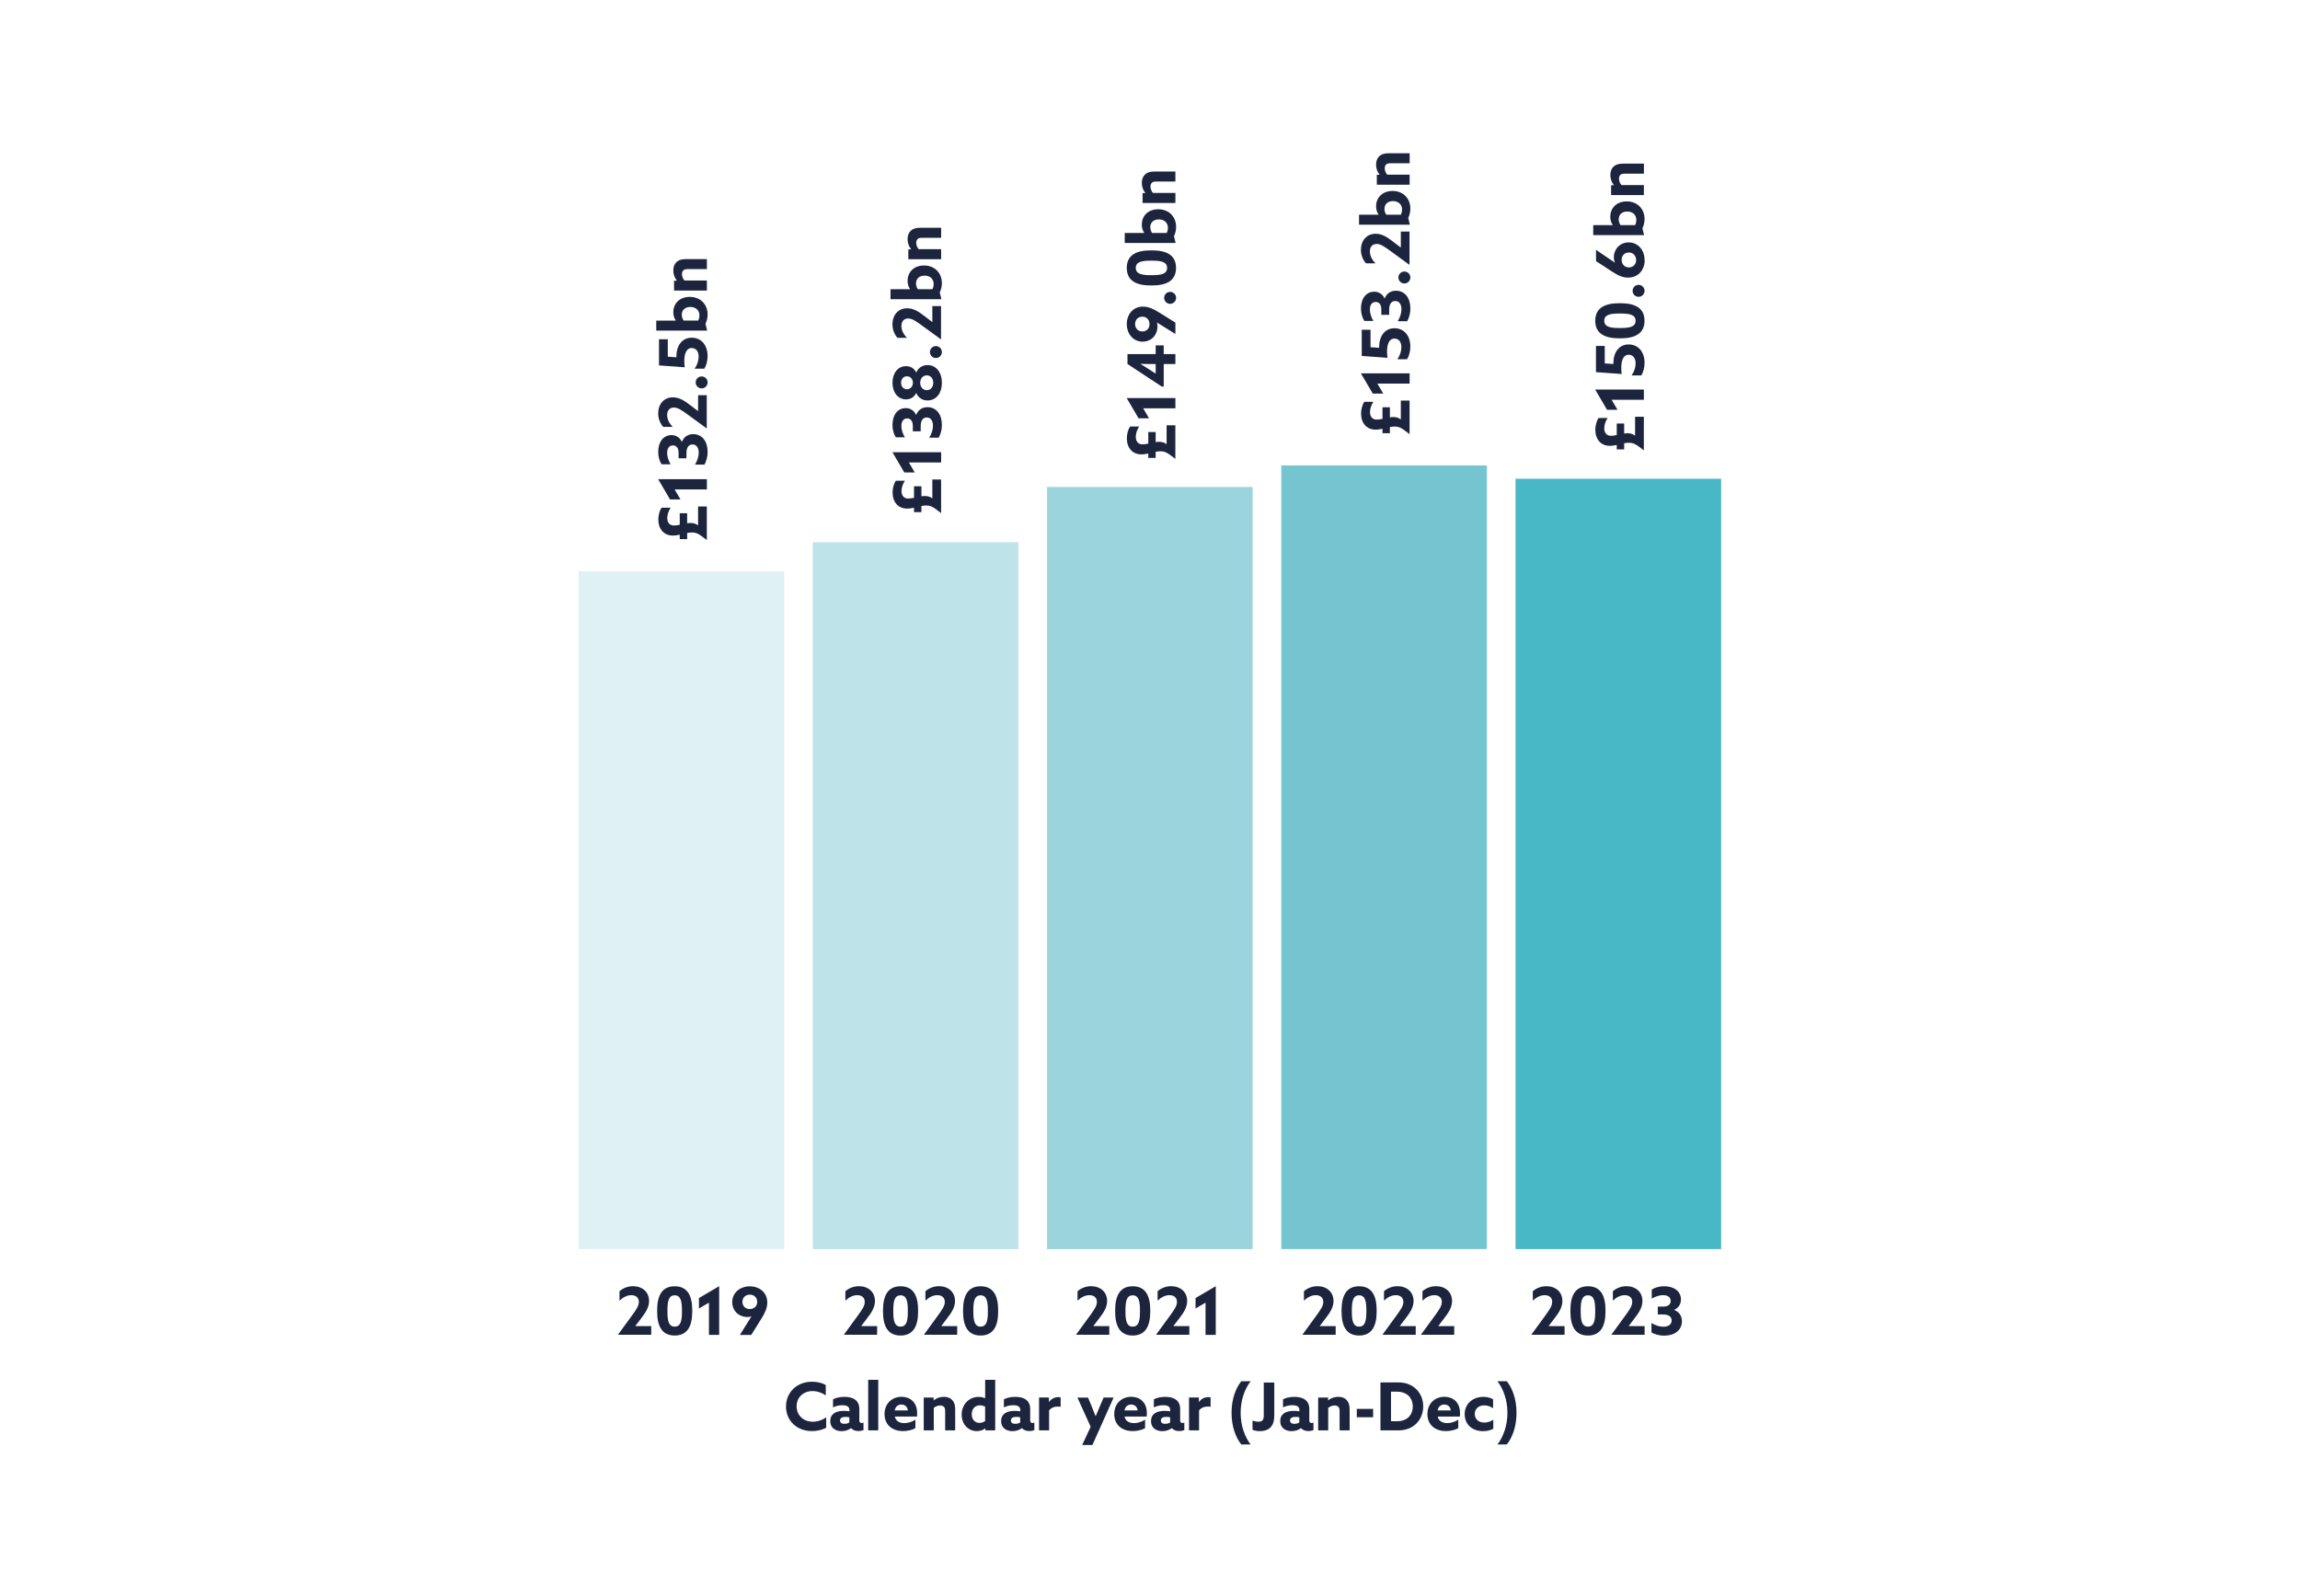 <svg width="922" height="640" xmlns="http://www.w3.org/2000/svg" xmlns:xlink="http://www.w3.org/1999/xlink" overflow="hidden"><rect width="100%" height="100%" fill="#808080" stroke="none"/><defs><clipPath id="clip0"><rect x="0" y="0" width="922" height="640"/></clipPath></defs><g clip-path="url(#clip0)"><rect x="0" y="0" width="922" height="640.282" fill="#FFFFFF"/><g><g><g><g><path d="M828.028 504.739 824.275 504.739C826.501 507.636 828.285 512.074 828.285 517.41 828.285 522.747 826.501 527.199 824.275 530.096L828.028 530.096C830.197 527.37 831.923 523.09 831.923 517.41 831.923 511.731 830.197 507.465 828.028 504.739M822.62 523.732 822.62 520.15C821.764 520.821 820.337 521.32 819.024 521.32 816.727 521.32 815.185 519.893 815.185 517.867 815.185 515.841 816.712 514.414 818.967 514.414 820.265 514.414 821.492 514.856 822.534 515.57L822.534 511.988C821.535 511.36 820.08 511.003 818.653 511.003 814.401 511.003 811.147 513.772 811.147 517.91 811.147 522.048 814.129 524.759 818.553 524.759 820.023 524.759 821.578 524.445 822.634 523.76M800.302 516.44C800.602 514.856 801.672 514.086 802.971 514.086 804.269 514.086 805.368 514.828 805.568 516.44L800.288 516.44 800.302 516.44ZM808.579 523.561 808.579 520.164C807.209 521.021 805.625 521.534 804.141 521.534 802.214 521.534 800.73 520.721 800.317 518.894L809.207 518.894C809.264 518.538 809.278 517.967 809.278 517.525 809.278 513.03 806.31 510.975 803.028 510.975 799.332 510.975 796.207 513.586 796.207 517.881 796.207 522.176 799.246 524.731 803.627 524.731 805.368 524.731 807.323 524.303 808.564 523.561M784.192 520.764 781.609 520.764 781.609 508.934 784.192 508.934C785.862 508.934 787.346 509.42 788.502 510.418 789.629 511.417 790.342 513.058 790.342 514.856 790.342 516.654 789.657 518.295 788.502 519.294 787.374 520.293 785.862 520.778 784.192 520.778M777.4 524.445 784.577 524.445C787.446 524.445 789.943 523.518 791.741 521.734 793.539 519.95 794.523 517.539 794.523 514.828 794.523 512.116 793.539 509.705 791.741 507.921 789.943 506.138 787.417 505.21 784.549 505.21L777.386 505.21 777.386 524.417 777.4 524.417ZM767.896 519.166 774.446 519.166 774.446 515.826 767.896 515.826 767.896 519.166ZM752.414 524.445 756.438 524.445 756.438 515.441C757.066 514.885 758.036 514.457 758.978 514.457 759.606 514.457 760.105 514.628 760.505 514.999 760.876 515.37 761.004 515.941 761.004 516.725L761.004 524.445 765.028 524.445 765.028 516.169C765.028 514.428 764.714 513.258 763.901 512.345 763.088 511.432 761.918 510.989 760.448 510.989 758.835 510.989 757.437 511.56 756.438 512.402L756.381 512.402 756.381 511.289 752.414 511.289 752.414 524.445ZM742.896 521.82C741.855 521.82 741.127 521.434 741.127 520.464 741.127 519.408 742.112 519.037 743.296 519.037 743.795 519.037 744.466 519.109 744.851 519.208L744.851 521.249C744.423 521.606 743.624 521.82 742.868 521.82M750.53 524.345 750.53 521.32C750.331 521.434 750.102 521.491 749.846 521.491 749.118 521.491 748.861 521.106 748.861 520.521L748.861 515.884C748.861 512.545 746.564 511.003 742.882 511.003 740.941 511.003 739.315 511.446 738.316 512.002L738.316 515.227C739.172 514.785 740.485 514.357 742.069 514.357 743.967 514.357 744.894 514.956 744.894 516.326L744.894 516.811C744.166 516.683 743.353 516.626 742.625 516.626 739.343 516.626 737.203 517.91 737.203 520.749 737.203 523.332 739.129 524.759 741.783 524.759 743.382 524.759 744.68 524.203 745.55 523.532 746.164 524.288 747.206 524.716 748.504 524.716 749.261 524.716 749.988 524.545 750.53 524.345M726.101 520.521 726.101 524.217C726.829 524.517 727.828 524.759 728.955 524.759 730.739 524.759 732.408 524.274 733.45 523.09 734.492 521.905 734.82 520.364 734.82 518.338L734.82 505.267 730.61 505.267 730.61 518.366C730.61 519.237 730.496 519.922 730.168 520.35 729.811 520.778 729.255 520.978 728.427 520.978 727.756 520.978 726.886 520.807 726.13 520.535M721.592 530.096 725.345 530.096C723.119 527.199 721.335 522.761 721.335 517.41 721.335 512.059 723.119 507.622 725.345 504.739L721.592 504.739C719.423 507.465 717.696 511.745 717.696 517.41 717.696 523.075 719.423 527.356 721.592 530.096M700.644 524.445 704.668 524.445 704.668 516.426C705.61 515.313 706.78 514.885 708.193 514.885 708.564 514.885 708.949 514.942 709.292 515.013L709.292 511.232C708.992 511.16 708.721 511.118 708.436 511.118 706.823 511.118 705.539 511.788 704.654 513.044L704.597 513.044 704.597 511.26 700.644 511.26 700.644 524.417 700.644 524.417ZM691.112 521.82C690.071 521.82 689.343 521.434 689.343 520.464 689.343 519.408 690.328 519.037 691.512 519.037 692.011 519.037 692.682 519.109 693.067 519.208L693.067 521.249C692.639 521.606 691.84 521.82 691.084 521.82M698.761 524.345 698.761 521.32C698.561 521.434 698.333 521.491 698.076 521.491 697.348 521.491 697.091 521.106 697.091 520.521L697.091 515.884C697.091 512.545 694.794 511.003 691.112 511.003 689.172 511.003 687.545 511.446 686.546 512.002L686.546 515.227C687.402 514.785 688.715 514.357 690.271 514.357 692.168 514.357 693.096 514.956 693.096 516.326L693.096 516.811C692.368 516.683 691.555 516.626 690.827 516.626 687.545 516.626 685.405 517.91 685.405 520.749 685.405 523.332 687.331 524.759 689.985 524.759 691.583 524.759 692.882 524.203 693.752 523.532 694.366 524.288 695.408 524.716 696.706 524.716 697.462 524.716 698.19 524.545 698.732 524.345M674.774 516.44C675.074 514.856 676.144 514.086 677.442 514.086 678.741 514.086 679.84 514.828 680.039 516.44L674.745 516.44 674.76 516.44ZM683.036 523.561 683.036 520.164C681.666 521.021 680.082 521.534 678.598 521.534 676.672 521.534 675.188 520.721 674.774 518.894L683.664 518.894C683.721 518.538 683.735 517.967 683.735 517.525 683.735 513.03 680.767 510.975 677.485 510.975 673.789 510.975 670.664 513.586 670.664 517.881 670.664 522.176 673.704 524.731 678.084 524.731 679.825 524.731 681.78 524.303 683.022 523.561M661.931 530.281 670.408 511.289 666.398 511.289 665.028 514.485C664.414 515.898 663.844 517.268 663.244 518.737L663.187 518.737C662.645 517.368 662.088 515.969 661.518 514.585L660.162 511.317 655.91 511.317 661.218 522.99 657.808 530.324 661.931 530.324ZM640.527 524.445 644.551 524.445 644.551 516.426C645.493 515.313 646.663 514.885 648.076 514.885 648.447 514.885 648.832 514.942 649.175 515.013L649.175 511.232C648.875 511.16 648.604 511.118 648.318 511.118 646.706 511.118 645.422 511.788 644.537 513.044L644.48 513.044 644.48 511.26 640.527 511.26 640.527 524.417 640.527 524.417ZM631.01 521.82C629.968 521.82 629.24 521.434 629.24 520.464 629.24 519.408 630.225 519.037 631.409 519.037 631.909 519.037 632.579 519.109 632.964 519.208L632.964 521.249C632.536 521.606 631.737 521.82 630.981 521.82M638.644 524.345 638.644 521.32C638.444 521.434 638.216 521.491 637.959 521.491 637.231 521.491 636.974 521.106 636.974 520.521L636.974 515.884C636.974 512.545 634.677 511.003 630.995 511.003 629.055 511.003 627.428 511.446 626.429 512.002L626.429 515.227C627.285 514.785 628.598 514.357 630.182 514.357 632.08 514.357 633.007 514.956 633.007 516.326L633.007 516.811C632.28 516.683 631.466 516.626 630.738 516.626 627.456 516.626 625.316 517.91 625.316 520.749 625.316 523.332 627.242 524.759 629.897 524.759 631.495 524.759 632.793 524.203 633.664 523.532 634.277 524.288 635.319 524.716 636.617 524.716 637.374 524.716 638.101 524.545 638.644 524.345M616.683 521.449C614.657 521.449 613.544 519.922 613.544 517.981 613.544 516.041 614.657 514.4 616.826 514.4 617.625 514.4 618.31 514.628 618.909 514.942L618.909 520.692C618.338 521.12 617.568 521.449 616.683 521.449M618.995 524.445 622.947 524.445 622.947 504.183 618.923 504.183 618.923 511.517 618.866 511.517C618.138 511.26 617.325 511.018 616.326 511.018 612.445 511.018 609.505 514.043 609.505 518.124 609.505 522.205 612.345 524.745 615.57 524.745 616.868 524.745 618.053 524.36 618.952 523.646L619.009 523.646 619.009 524.445ZM594.294 524.445 598.318 524.445 598.318 515.441C598.946 514.885 599.916 514.457 600.858 514.457 601.486 514.457 601.985 514.628 602.385 514.999 602.756 515.37 602.884 515.941 602.884 516.725L602.884 524.445 606.908 524.445 606.908 516.169C606.908 514.428 606.595 513.258 605.781 512.345 604.968 511.432 603.798 510.989 602.328 510.989 600.716 510.989 599.317 511.56 598.318 512.402L598.261 512.402 598.261 511.289 594.294 511.289 594.294 524.445 594.294 524.445ZM582.665 516.44C582.964 514.856 584.034 514.086 585.333 514.086 586.632 514.086 587.73 514.828 587.93 516.44L582.636 516.44 582.65 516.44ZM590.955 523.561 590.955 520.164C589.585 521.021 588.001 521.534 586.517 521.534 584.591 521.534 583.107 520.721 582.693 518.894L591.583 518.894C591.64 518.538 591.654 517.967 591.654 517.525 591.654 513.03 588.686 510.975 585.404 510.975 581.709 510.975 578.584 513.586 578.584 517.881 578.584 522.176 581.623 524.731 586.004 524.731 587.745 524.731 589.699 524.303 590.941 523.561M572.034 524.445 576.058 524.445 576.058 504.183 572.034 504.183 572.034 524.445ZM562.516 521.82C561.474 521.82 560.747 521.434 560.747 520.464 560.747 519.408 561.731 519.037 562.916 519.037 563.415 519.037 564.086 519.109 564.471 519.208L564.471 521.249C564.043 521.606 563.244 521.82 562.488 521.82M570.15 524.345 570.15 521.32C569.951 521.434 569.722 521.491 569.465 521.491 568.738 521.491 568.481 521.106 568.481 520.521L568.481 515.884C568.481 512.545 566.183 511.003 562.502 511.003 560.561 511.003 558.935 511.446 557.936 512.002L557.936 515.227C558.792 514.785 560.105 514.357 561.689 514.357 563.586 514.357 564.514 514.956 564.514 516.326L564.514 516.811C563.786 516.683 562.973 516.626 562.245 516.626 558.963 516.626 556.823 517.91 556.823 520.749 556.823 523.332 558.749 524.759 561.403 524.759 563.001 524.759 564.3 524.203 565.17 523.532 565.784 524.288 566.826 524.716 568.124 524.716 568.88 524.716 569.608 524.545 570.15 524.345M555.196 523.361 555.196 519.223C553.712 520.279 551.814 520.964 549.873 520.964 545.907 520.964 543.338 518.295 543.338 514.799 543.338 511.303 545.935 508.692 549.702 508.692 551.629 508.692 553.583 509.377 555.025 510.418L555.025 506.252C553.498 505.396 551.572 504.939 549.531 504.939 543.367 504.939 539.086 509.263 539.086 514.885 539.086 520.507 543.352 524.731 549.517 524.731 551.486 524.731 553.598 524.288 555.196 523.361" fill="#1D253E" transform="matrix(1 0 0 1 -224 49.022)"/><path d="M517.539 473.075C517.539 476.714 520.393 478.997 523.546 478.997 524.16 478.997 524.716 478.926 525.216 478.754L525.23 478.754 520.592 486.175 525.159 486.175 529.354 479.439C530.724 477.228 531.58 475.301 531.58 473.189 531.58 469.165 528.426 466.697 524.602 466.697 520.521 466.697 517.51 469.365 517.51 473.104M524.588 475.815C522.79 475.815 521.62 474.588 521.62 472.918 521.62 471.149 522.918 470.022 524.588 470.022 526.372 470.022 527.542 471.306 527.542 472.933 527.542 474.559 526.414 475.786 524.588 475.786M508.164 486.16 512.288 486.16 512.288 466.64 504.183 471.391 504.183 475.587 508.192 473.232 508.192 486.175 508.178 486.175ZM494.465 482.85C491.939 482.85 491.554 480.21 491.554 476.728L491.554 476.414C491.554 472.904 491.939 470.293 494.465 470.293 496.991 470.293 497.376 472.933 497.376 476.414L497.376 476.728C497.376 480.238 496.991 482.85 494.465 482.85M494.465 486.417C499.773 486.417 501.5 482.35 501.5 476.785L501.5 476.3C501.5 470.735 499.773 466.668 494.465 466.668 489.157 466.668 487.43 470.735 487.43 476.3L487.43 476.785C487.43 482.35 489.157 486.417 494.465 486.417M485.062 486.16 485.062 482.636 478.697 482.636 478.697 482.579 480.852 479.753C482.878 477.156 484.191 475.073 484.191 472.562 484.191 468.994 481.523 466.64 477.756 466.64 475.487 466.64 473.546 467.553 472.333 468.666L472.333 472.447C473.746 471.078 475.415 470.236 477.085 470.236 478.869 470.236 480.096 471.177 480.096 472.947 480.096 474.502 479.111 475.972 477.256 478.512L471.748 486.06 471.748 486.118 485.09 486.118 485.09 486.16Z" fill="#1D253E" transform="matrix(1 0 0 1 -224 49.022)"/><path d="M617.097 482.85C614.571 482.85 614.186 480.21 614.186 476.728L614.186 476.414C614.186 472.904 614.571 470.293 617.097 470.293 619.623 470.293 620.008 472.933 620.008 476.414L620.008 476.728C620.008 480.238 619.623 482.85 617.097 482.85M617.097 486.417C622.405 486.417 624.132 482.35 624.132 476.785L624.132 476.3C624.132 470.735 622.405 466.668 617.097 466.668 611.789 466.668 610.062 470.735 610.062 476.3L610.062 476.785C610.062 482.35 611.789 486.417 617.097 486.417M607.708 486.16 607.708 482.636 601.343 482.636 601.343 482.579 603.498 479.753C605.524 477.156 606.837 475.073 606.837 472.562 606.837 468.994 604.169 466.64 600.402 466.64 598.133 466.64 596.192 467.553 594.979 468.666L594.979 472.447C596.392 471.078 598.061 470.236 599.731 470.236 601.515 470.236 602.742 471.177 602.742 472.947 602.742 474.502 601.757 475.972 599.902 478.512L594.394 486.06 594.394 486.118 607.736 486.118 607.736 486.16ZM585.005 482.85C582.479 482.85 582.094 480.21 582.094 476.728L582.094 476.414C582.094 472.904 582.479 470.293 585.005 470.293 587.531 470.293 587.916 472.933 587.916 476.414L587.916 476.728C587.916 480.238 587.531 482.85 585.005 482.85M585.005 486.417C590.313 486.417 592.04 482.35 592.04 476.785L592.04 476.3C592.04 470.735 590.313 466.668 585.005 466.668 579.697 466.668 577.97 470.735 577.97 476.3L577.97 476.785C577.97 482.35 579.697 486.417 585.005 486.417M575.616 486.16 575.616 482.636 569.251 482.636 569.251 482.579 571.406 479.753C573.432 477.156 574.745 475.073 574.745 472.562 574.745 468.994 572.077 466.64 568.31 466.64 566.041 466.64 564.1 467.553 562.887 468.666L562.887 472.447C564.3 471.078 565.969 470.236 567.639 470.236 569.423 470.236 570.65 471.177 570.65 472.947 570.65 474.502 569.665 475.972 567.81 478.512L562.302 486.06 562.302 486.118 575.644 486.118 575.644 486.16Z" fill="#1D253E" transform="matrix(1 0 0 1 -224 49.022)"/><path d="M707.237 486.16 711.361 486.16 711.361 466.64 703.256 471.391 703.256 475.587 707.266 473.232 707.266 486.175 707.251 486.175ZM700.773 486.16 700.773 482.636 694.409 482.636 694.409 482.579 696.563 479.753C698.59 477.156 699.902 475.073 699.902 472.562 699.902 468.994 697.234 466.64 693.467 466.64 691.198 466.64 689.257 467.553 688.045 468.666L688.045 472.447C689.457 471.078 691.127 470.236 692.796 470.236 694.58 470.236 695.807 471.177 695.807 472.947 695.807 474.502 694.823 475.972 692.968 478.512L687.459 486.06 687.459 486.118 700.801 486.118 700.801 486.16ZM678.07 482.85C675.545 482.85 675.159 480.21 675.159 476.728L675.159 476.414C675.159 472.904 675.545 470.293 678.07 470.293 680.596 470.293 680.981 472.933 680.981 476.414L680.981 476.728C680.981 480.238 680.596 482.85 678.07 482.85M678.07 486.417C683.378 486.417 685.105 482.35 685.105 476.785L685.105 476.3C685.105 470.735 683.378 466.668 678.07 466.668 672.762 466.668 671.035 470.735 671.035 476.3L671.035 476.785C671.035 482.35 672.762 486.417 678.07 486.417M668.681 486.16 668.681 482.636 662.317 482.636 662.317 482.579 664.471 479.753C666.498 477.156 667.81 475.073 667.81 472.562 667.81 468.994 665.142 466.64 661.375 466.64 659.106 466.64 657.165 467.553 655.953 468.666L655.953 472.447C657.365 471.078 659.035 470.236 660.704 470.236 662.488 470.236 663.715 471.177 663.715 472.947 663.715 474.502 662.731 475.972 660.876 478.512L655.367 486.06 655.367 486.118 668.709 486.118 668.709 486.16Z" fill="#1D253E" transform="matrix(1 0 0 1 -224 49.022)"/><path d="M806.952 486.16 806.952 482.636 800.588 482.636 800.588 482.579 802.742 479.753C804.769 477.156 806.082 475.073 806.082 472.562 806.082 468.994 803.413 466.64 799.646 466.64 797.377 466.64 795.436 467.553 794.224 468.666L794.224 472.447C795.636 471.078 797.306 470.236 798.975 470.236 800.759 470.236 801.986 471.177 801.986 472.947 801.986 474.502 801.002 475.972 799.146 478.512L793.638 486.06 793.638 486.118 806.981 486.118 806.981 486.16ZM791.527 486.16 791.527 482.636 785.162 482.636 785.162 482.579 787.317 479.753C789.343 477.156 790.656 475.073 790.656 472.562 790.656 468.994 787.988 466.64 784.221 466.64 781.952 466.64 780.011 467.553 778.798 468.666L778.798 472.447C780.211 471.078 781.88 470.236 783.55 470.236 785.334 470.236 786.561 471.177 786.561 472.947 786.561 474.502 785.576 475.972 783.721 478.512L778.213 486.06 778.213 486.118 791.555 486.118 791.555 486.16ZM768.824 482.85C766.298 482.85 765.913 480.21 765.913 476.728L765.913 476.414C765.913 472.904 766.298 470.293 768.824 470.293 771.35 470.293 771.735 472.933 771.735 476.414L771.735 476.728C771.735 480.238 771.35 482.85 768.824 482.85M768.824 486.417C774.132 486.417 775.859 482.35 775.859 476.785L775.859 476.3C775.859 470.735 774.132 466.668 768.824 466.668 763.516 466.668 761.789 470.735 761.789 476.3L761.789 476.785C761.789 482.35 763.516 486.417 768.824 486.417M759.435 486.16 759.435 482.636 753.07 482.636 753.07 482.579 755.225 479.753C757.251 477.156 758.564 475.073 758.564 472.562 758.564 468.994 755.896 466.64 752.129 466.64 749.86 466.64 747.919 467.553 746.706 468.666L746.706 472.447C748.119 471.078 749.789 470.236 751.458 470.236 753.242 470.236 754.469 471.177 754.469 472.947 754.469 474.502 753.484 475.972 751.629 478.512L746.121 486.06 746.121 486.118 759.463 486.118 759.463 486.16Z" fill="#1D253E" transform="matrix(1 0 0 1 -224 49.022)"/><path d="M891.142 486.46C895.337 486.46 898.234 484.248 898.234 480.667 898.234 478.569 897.106 476.914 895.137 476.157L895.137 476.1C896.792 475.415 897.848 473.832 897.848 472.019 897.848 468.752 895.18 466.654 891.056 466.654 889.144 466.654 887.346 467.211 886.133 468.01L886.133 471.648C887.303 470.892 889.044 470.236 890.685 470.236 892.54 470.236 893.724 471.049 893.724 472.547 893.724 473.889 892.783 474.816 890.714 474.816L888.559 474.816 888.559 477.97 890.642 477.97C892.94 477.97 894.11 478.883 894.11 480.424 894.11 481.965 892.768 482.893 890.828 482.893 889.272 482.893 887.56 482.336 886.019 481.409L886.019 485.19C887.318 485.932 889.215 486.474 891.142 486.474M883.279 486.16 883.279 482.636 876.915 482.636 876.915 482.579 879.07 479.753C881.096 477.156 882.409 475.073 882.409 472.562 882.409 468.994 879.74 466.64 875.973 466.64 873.704 466.64 871.764 467.553 870.551 468.666L870.551 472.447C871.964 471.078 873.633 470.236 875.303 470.236 877.086 470.236 878.313 471.177 878.313 472.947 878.313 474.502 877.329 475.972 875.474 478.512L869.966 486.06 869.966 486.118 883.308 486.118 883.308 486.16ZM860.562 482.85C858.037 482.85 857.651 480.21 857.651 476.728L857.651 476.414C857.651 472.904 858.037 470.293 860.562 470.293 863.088 470.293 863.473 472.933 863.473 476.414L863.473 476.728C863.473 480.238 863.088 482.85 860.562 482.85M860.562 486.417C865.87 486.417 867.597 482.35 867.597 476.785L867.597 476.3C867.597 470.735 865.87 466.668 860.562 466.668 855.254 466.668 853.527 470.735 853.527 476.3L853.527 476.785C853.527 482.35 855.254 486.417 860.562 486.417M851.187 486.16 851.187 482.636 844.823 482.636 844.823 482.579 846.978 479.753C849.004 477.156 850.317 475.073 850.317 472.562 850.317 468.994 847.648 466.64 843.881 466.64 841.612 466.64 839.672 467.553 838.459 468.666L838.459 472.447C839.872 471.078 841.541 470.236 843.211 470.236 844.994 470.236 846.221 471.177 846.221 472.947 846.221 474.502 845.237 475.972 843.382 478.512L837.874 486.06 837.874 486.118 851.216 486.118 851.216 486.16Z" fill="#1D253E" transform="matrix(1 0 0 1 -224 49.022)"/></g><path d="M455.938 180.052 538.344 180.052 538.344 451.771 455.938 451.771Z" fill="#DFF1F4" transform="matrix(1 0 0 1 -224 49.022)"/><path d="M549.831 168.365 632.237 168.365 632.237 451.771 549.831 451.771Z" fill="#BEE3E9" transform="matrix(1 0 0 1 -224 49.022)"/><path d="M737.631 137.586 820.037 137.586 820.037 451.757 737.631 451.757Z" fill="#75C5D1" transform="matrix(1 0 0 1 -224 49.022)"/><path d="M643.738 146.219 726.144 146.219 726.144 451.785 643.738 451.785Z" fill="#9BD4DD" transform="matrix(1 0 0 1 -224 49.022)"/><path d="M831.538 142.923 913.944 142.923 913.944 451.771 831.538 451.771Z" fill="#48B7C6" transform="matrix(1 0 0 1 -224 49.022)"/><g><path d="M507.365 67.466 507.365 63.442 498.361 63.442C497.804 62.814 497.376 61.844 497.376 60.902 497.376 60.274 497.547 59.775 497.918 59.375 498.289 59.004 498.86 58.876 499.645 58.876L507.365 58.876 507.365 54.852 499.088 54.852C497.348 54.852 496.177 55.166 495.264 55.979 494.351 56.792 493.909 57.962 493.909 59.432 493.909 61.045 494.479 62.443 495.321 63.442L495.321 63.499 494.208 63.499 494.208 67.466 507.365 67.466ZM503.869 79.481 498.032 79.481C497.647 78.924 497.305 78.125 497.305 77.198 497.305 75.171 498.732 74.044 500.744 74.044 502.856 74.044 504.382 75.329 504.382 77.383 504.382 78.182 504.183 78.953 503.883 79.481M507.479 83.533 506.808 80.808C507.308 79.752 507.664 78.525 507.664 77.098 507.664 72.974 504.768 70.006 500.515 70.006 496.263 70.006 493.909 72.846 493.909 76.127 493.909 77.369 494.223 78.525 494.907 79.452L494.907 79.509 487.074 79.509 487.074 83.533 507.465 83.533ZM491.697 86.987 488.172 86.987 488.172 97.475 498.489 98.231C498.361 97.432 498.318 96.433 498.318 95.691 498.318 92.98 499.06 90.511 501.286 90.511 503.013 90.511 504.068 91.867 504.068 93.979 504.068 95.577 503.498 97.318 502.456 98.802L506.337 98.802C507.151 97.517 507.65 95.662 507.65 93.707 507.65 89.398 505.167 86.373 501.272 86.373 497.376 86.373 495.15 89.598 495.15 93.921L495.15 94.221 491.697 93.979 491.697 86.944 491.697 86.987ZM507.664 104.295C507.664 102.997 506.623 101.898 505.267 101.898 503.912 101.898 502.87 102.997 502.87 104.295 502.87 105.594 503.912 106.693 505.267 106.693 506.623 106.693 507.664 105.594 507.664 104.295M507.365 109.404 503.84 109.404 503.84 115.768 503.783 115.768 500.958 113.613C498.361 111.587 496.277 110.274 493.766 110.274 490.199 110.274 487.844 112.943 487.844 116.71 487.844 118.979 488.757 120.919 489.87 122.132L493.652 122.132C492.282 120.72 491.44 119.05 491.44 117.381 491.44 115.597 492.382 114.37 494.151 114.37 495.707 114.37 497.176 115.354 499.716 117.209L507.265 122.717 507.322 122.717 507.322 109.375 507.365 109.375ZM507.664 132.121C507.664 127.926 505.453 125.029 501.871 125.029 499.773 125.029 498.118 126.156 497.362 128.125L497.305 128.125C496.62 126.47 495.036 125.414 493.224 125.414 489.956 125.414 487.858 128.083 487.858 132.206 487.858 134.119 488.415 135.917 489.214 137.129L492.853 137.129C492.096 135.959 491.44 134.218 491.44 132.592 491.44 130.737 492.253 129.552 493.752 129.552 495.064 129.552 496.02 130.494 496.02 132.563L496.02 134.718 499.174 134.718 499.174 132.635C499.174 130.337 500.087 129.167 501.628 129.167 503.169 129.167 504.097 130.508 504.097 132.449 504.097 134.004 503.541 135.717 502.613 137.258L506.394 137.258C507.136 135.959 507.679 134.062 507.679 132.135M507.365 147.232 507.365 143.108 487.844 143.108 492.596 151.213 496.791 151.213 494.437 147.204 507.379 147.204 507.365 147.204ZM507.365 154.039 503.84 154.039 503.84 161.573 503.783 161.573C503.041 161.017 502.056 160.646 500.943 160.646 500.458 160.646 499.959 160.703 499.459 160.76L499.459 156.736 496.491 156.736 496.491 161.373C495.678 161.544 494.879 161.673 494.194 161.673 492.41 161.673 491.483 160.431 491.483 158.648 491.483 157.364 491.968 155.865 492.838 154.524L489.185 154.524C488.5 155.58 487.901 157.364 487.901 159.219 487.901 163.171 490.184 165.697 493.766 165.697 494.708 165.697 495.621 165.526 496.491 165.34L496.491 167.124 499.459 167.124 499.459 164.655C500.13 164.527 500.801 164.455 501.443 164.455 502.913 164.455 503.912 164.898 505.61 166.182L507.293 167.466 507.35 167.466 507.35 154.067 507.35 154.067Z" fill="#1D253E" transform="matrix(1 0 0 1 -224 49.022)"/><path d="M601.272 54.909 601.272 50.885 592.268 50.885C591.711 50.257 591.283 49.287 591.283 48.345 591.283 47.717 591.455 47.218 591.826 46.818 592.197 46.447 592.767 46.319 593.552 46.319L601.272 46.319 601.272 42.295 592.996 42.295C591.255 42.295 590.085 42.609 589.172 43.422 588.258 44.235 587.816 45.405 587.816 46.875 587.816 48.488 588.387 49.886 589.229 50.885L589.229 50.942 588.116 50.942 588.116 54.909C588.116 54.909 601.272 54.909 601.272 54.909ZM597.762 66.924 591.926 66.924C591.54 66.367 591.198 65.568 591.198 64.641 591.198 62.614 592.625 61.487 594.637 61.487 596.749 61.487 598.275 62.771 598.275 64.826 598.275 65.625 598.076 66.396 597.776 66.924M601.386 70.948 600.716 68.222C601.215 67.166 601.572 65.939 601.572 64.512 601.572 60.388 598.675 57.42 594.423 57.42 590.17 57.42 587.816 60.26 587.816 63.542 587.816 64.783 588.13 65.939 588.815 66.867L588.815 66.924 580.981 66.924 580.981 70.948 601.372 70.948ZM601.272 73.702 597.747 73.702 597.747 80.066 597.69 80.066 594.865 77.911C592.268 75.885 590.185 74.572 587.673 74.572 584.106 74.572 581.751 77.241 581.751 81.008 581.751 83.276 582.665 85.217 583.778 86.43L587.559 86.43C586.189 85.017 585.347 83.348 585.347 81.678 585.347 79.895 586.289 78.668 588.058 78.668 589.614 78.668 591.084 79.652 593.624 81.507L601.172 87.015 601.229 87.015 601.229 73.673 601.272 73.673ZM601.572 92.124C601.572 90.825 600.53 89.726 599.174 89.726 597.819 89.726 596.777 90.825 596.777 92.124 596.777 93.422 597.819 94.521 599.174 94.521 600.53 94.521 601.572 93.422 601.572 92.124M598.118 104.438C598.118 106.193 597.02 107.406 595.521 107.406 594.023 107.406 592.882 106.165 592.882 104.438 592.882 102.712 593.98 101.47 595.521 101.47 597.063 101.47 598.118 102.697 598.118 104.438M589.956 104.438C589.956 105.908 588.972 107.035 587.559 107.035 586.146 107.035 585.219 105.922 585.219 104.438 585.219 102.954 586.161 101.841 587.559 101.841 588.957 101.841 589.956 102.968 589.956 104.438M601.572 104.438C601.572 100.243 599.274 97.346 595.821 97.346 593.838 97.346 592.111 98.388 591.312 100.314L591.255 100.314C590.513 98.659 588.972 97.774 587.188 97.774 583.977 97.774 581.766 100.557 581.766 104.438 581.766 108.319 583.977 111.102 587.188 111.102 588.972 111.102 590.513 110.189 591.255 108.562L591.312 108.562C592.111 110.488 593.838 111.53 595.821 111.53 599.274 111.53 601.572 108.633 601.572 104.438M601.572 121.305C601.572 117.109 599.36 114.213 595.778 114.213 593.681 114.213 592.025 115.34 591.269 117.309L591.212 117.309C590.527 115.654 588.943 114.598 587.131 114.598 583.863 114.598 581.766 117.266 581.766 121.39 581.766 123.302 582.322 125.1 583.121 126.313L586.76 126.313C586.004 125.143 585.347 123.402 585.347 121.776 585.347 119.92 586.161 118.736 587.659 118.736 588.972 118.736 589.928 119.678 589.928 121.747L589.928 123.902 593.081 123.902 593.081 121.818C593.081 119.521 593.995 118.351 595.536 118.351 597.077 118.351 598.004 119.692 598.004 121.633 598.004 123.188 597.448 124.901 596.52 126.442L600.302 126.442C601.044 125.143 601.586 123.245 601.586 121.319M601.272 136.416 601.272 132.292 581.751 132.292 586.503 140.397 590.698 140.397 588.344 136.387 601.286 136.387 601.272 136.387ZM601.272 143.223 597.747 143.223 597.747 150.757 597.69 150.757C596.948 150.2 595.964 149.829 594.851 149.829 594.366 149.829 593.866 149.886 593.367 149.943L593.367 145.919 590.399 145.919 590.399 150.557C589.585 150.728 588.786 150.857 588.101 150.857 586.318 150.857 585.39 149.615 585.39 147.832 585.39 146.547 585.875 145.049 586.746 143.708L583.093 143.708C582.408 144.764 581.808 146.547 581.808 148.402 581.808 152.355 584.092 154.881 587.673 154.881 588.615 154.881 589.528 154.709 590.399 154.524L590.399 156.308 593.367 156.308 593.367 153.839C594.037 153.711 594.708 153.639 595.35 153.639 596.82 153.639 597.819 154.082 599.517 155.366L601.201 156.65 601.258 156.65 601.258 143.251 601.258 143.251Z" fill="#1D253E" transform="matrix(1 0 0 1 -224 49.022)"/><path d="M695.179 32.349 695.179 28.325 686.175 28.325C685.619 27.697 685.191 26.727 685.191 25.785 685.191 25.157 685.362 24.658 685.733 24.258 686.104 23.887 686.675 23.759 687.459 23.759L695.179 23.759 695.179 19.735 686.903 19.735C685.162 19.735 683.992 20.049 683.079 20.862 682.166 21.675 681.723 22.845 681.723 24.315 681.723 25.928 682.294 27.326 683.136 28.325L683.136 28.382 682.023 28.382 682.023 32.349 695.179 32.349ZM691.669 44.378 685.833 44.378C685.448 43.822 685.105 43.022 685.105 42.095 685.105 40.069 686.532 38.941 688.544 38.941 690.656 38.941 692.183 40.226 692.183 42.28 692.183 43.08 691.983 43.85 691.683 44.378M695.279 48.402 694.609 45.676C695.108 44.621 695.465 43.393 695.465 41.967 695.465 37.843 692.568 34.874 688.316 34.874 684.063 34.874 681.709 37.714 681.709 40.996 681.709 42.238 682.023 43.393 682.708 44.321L682.708 44.378 674.874 44.378 674.874 48.402 695.265 48.402ZM691.854 58.391C691.854 60.916 689.215 61.302 685.733 61.302L685.419 61.302C681.909 61.302 679.297 60.916 679.297 58.391 679.297 55.865 681.937 55.48 685.419 55.48L685.733 55.48C689.243 55.48 691.854 55.865 691.854 58.391M695.436 58.391C695.436 53.082 691.369 51.356 685.804 51.356L685.319 51.356C679.754 51.356 675.687 53.082 675.687 58.391 675.687 63.699 679.754 65.425 685.319 65.425L685.804 65.425C691.369 65.425 695.436 63.699 695.436 58.391M695.465 70.391C695.465 69.093 694.423 67.994 693.067 67.994 691.712 67.994 690.67 69.093 690.67 70.391 690.67 71.69 691.712 72.788 693.067 72.788 694.423 72.788 695.465 71.69 695.465 70.391M682.08 87.943C685.719 87.943 688.002 85.089 688.002 81.935 688.002 81.322 687.93 80.765 687.759 80.266L687.773 80.266 695.179 84.889 695.179 80.323 688.444 76.127C686.232 74.758 684.306 73.901 682.194 73.901 678.17 73.901 675.701 77.055 675.701 80.879 675.701 84.96 678.37 87.971 682.108 87.971M684.82 80.894C684.82 82.692 683.592 83.862 681.923 83.862 680.154 83.862 679.026 82.563 679.026 80.894 679.026 79.11 680.311 77.94 681.937 77.94 683.564 77.94 684.791 79.067 684.791 80.894M684.363 96.918 687.274 96.918 687.274 100.742 687.217 100.742 684.178 98.773C683.193 98.145 682.094 97.432 681.21 96.918L681.21 96.861C682.208 96.875 683.364 96.918 684.363 96.918M695.179 96.918 695.179 92.951 690.499 92.951 690.499 89.441 687.274 89.441 687.274 92.951 675.973 92.951 675.973 96.918 689.686 105.936 690.499 105.936 690.499 96.918 695.179 96.918 695.179 96.918ZM695.179 114.698 695.179 110.574 675.659 110.574 680.41 118.679 684.606 118.679 682.251 114.669 695.194 114.669 695.179 114.669ZM695.179 121.49 691.655 121.49 691.655 129.024 691.598 129.024C690.856 128.468 689.871 128.097 688.758 128.097 688.273 128.097 687.773 128.154 687.274 128.211L687.274 124.187 684.306 124.187 684.306 128.825C683.493 128.996 682.693 129.124 682.009 129.124 680.225 129.124 679.297 127.883 679.297 126.099 679.297 124.815 679.783 123.317 680.653 121.975L677 121.975C676.315 123.031 675.716 124.815 675.716 126.67 675.716 130.623 677.999 133.148 681.581 133.148 682.522 133.148 683.436 132.977 684.306 132.792L684.306 134.575 687.274 134.575 687.274 132.107C687.945 131.978 688.615 131.907 689.257 131.907 690.727 131.907 691.726 132.349 693.424 133.633L695.108 134.918 695.165 134.918 695.165 121.519 695.165 121.519Z" fill="#1D253E" transform="matrix(1 0 0 1 -224 49.022)"/><path d="M789.072 25.029 789.072 21.005 780.083 21.005C779.526 20.377 779.098 19.407 779.098 18.465 779.098 17.837 779.269 17.337 779.64 16.938 780.011 16.567 780.582 16.438 781.367 16.438L789.087 16.438 789.087 12.414 780.81 12.414C779.069 12.414 777.899 12.728 776.986 13.542 776.073 14.355 775.63 15.525 775.63 16.995 775.63 18.607 776.201 20.006 777.043 21.005L777.043 21.062 775.93 21.062 775.93 25.029 789.087 25.029ZM785.562 37.044 779.711 37.044C779.326 36.487 778.984 35.688 778.984 34.76 778.984 32.734 780.411 31.607 782.408 31.607 784.52 31.607 786.047 32.891 786.047 34.946 786.047 35.745 785.847 36.53 785.548 37.044M789.186 41.068 788.516 38.342C789.015 37.286 789.372 36.059 789.372 34.632 789.372 30.508 786.475 27.54 782.237 27.54 777.999 27.54 775.63 30.38 775.63 33.662 775.63 34.903 775.944 36.059 776.629 36.986L776.629 37.044 768.795 37.044 768.795 41.068 789.186 41.068ZM789.072 43.822 785.548 43.822 785.548 50.186 785.491 50.186 782.665 48.031C780.068 46.005 777.985 44.692 775.474 44.692 771.906 44.692 769.552 47.36 769.552 51.127 769.552 53.396 770.465 55.337 771.578 56.55L775.359 56.55C773.989 55.137 773.148 53.468 773.148 51.798 773.148 50.014 774.089 48.787 775.859 48.787 777.414 48.787 778.884 49.772 781.424 51.627L788.972 57.135 789.029 57.135 789.029 43.793 789.072 43.793ZM789.372 62.229C789.372 60.931 788.33 59.832 786.975 59.832 785.619 59.832 784.577 60.931 784.577 62.229 784.577 63.528 785.619 64.626 786.975 64.626 788.33 64.626 789.372 63.528 789.372 62.229M789.372 74.629C789.372 70.434 787.16 67.537 783.579 67.537 781.481 67.537 779.826 68.665 779.069 70.634L779.012 70.634C778.327 68.978 776.744 67.923 774.931 67.923 771.664 67.923 769.566 70.591 769.566 74.715 769.566 76.627 770.122 78.425 770.922 79.638L774.56 79.638C773.804 78.468 773.148 76.727 773.148 75.086 773.148 73.231 773.961 72.046 775.459 72.046 776.801 72.046 777.728 72.988 777.728 75.057L777.728 77.212 780.882 77.212 780.882 75.129C780.882 72.831 781.795 71.661 783.336 71.661 784.877 71.661 785.805 73.002 785.805 74.943 785.805 76.499 785.248 78.211 784.321 79.752L788.102 79.752C788.844 78.454 789.386 76.556 789.386 74.629M773.404 83.191 769.88 83.191 769.88 93.679 780.197 94.435C780.068 93.636 780.025 92.637 780.025 91.895 780.025 89.184 780.767 86.716 782.993 86.716 784.72 86.716 785.776 88.071 785.776 90.183 785.776 91.781 785.205 93.522 784.164 95.006L788.045 95.006C788.858 93.722 789.358 91.867 789.358 89.912 789.358 85.603 786.875 82.577 782.979 82.577 779.084 82.577 776.858 85.802 776.858 90.126L776.858 90.425 773.404 90.183 773.404 83.148 773.404 83.191ZM789.072 104.795 789.072 100.671 769.552 100.671 774.303 108.776 778.499 108.776 776.144 104.766 789.087 104.766 789.072 104.766ZM789.072 111.573 785.548 111.573 785.548 119.107 785.491 119.107C784.749 118.551 783.764 118.18 782.651 118.18 782.166 118.18 781.666 118.237 781.167 118.294L781.167 114.27 778.199 114.27 778.199 118.907C777.386 119.079 776.586 119.207 775.902 119.207 774.118 119.207 773.19 117.966 773.19 116.182 773.19 114.898 773.676 113.399 774.546 112.058L770.893 112.058C770.208 113.114 769.609 114.898 769.609 116.753 769.609 120.705 771.892 123.231 775.474 123.231 776.415 123.231 777.329 123.06 778.199 122.874L778.199 124.658 781.167 124.658 781.167 122.189C781.838 122.061 782.508 121.99 783.151 121.99 784.62 121.99 785.619 122.432 787.317 123.716L789.001 125 789.058 125 789.058 111.601 789.058 111.601Z" fill="#1D253E" transform="matrix(1 0 0 1 -224 49.022)"/><path d="M882.98 29.195 882.98 25.171 873.99 25.171C873.433 24.544 873.005 23.573 873.005 22.631 873.005 22.003 873.176 21.504 873.547 21.105 873.918 20.733 874.489 20.605 875.274 20.605L882.994 20.605 882.994 16.581 874.718 16.581C872.977 16.581 871.807 16.895 870.893 17.708 869.98 18.522 869.538 19.692 869.538 21.162 869.538 22.774 870.109 24.172 870.95 25.171L870.95 25.228 869.837 25.228 869.837 29.195 882.994 29.195ZM879.469 41.224 873.619 41.224C873.234 40.668 872.891 39.869 872.891 38.941 872.891 36.915 874.318 35.788 876.316 35.788 878.428 35.788 879.954 37.072 879.954 39.127 879.954 39.926 879.755 40.697 879.455 41.224M883.065 45.248 882.395 42.523C882.894 41.467 883.251 40.24 883.251 38.813 883.251 34.689 880.354 31.721 876.116 31.721 871.878 31.721 869.509 34.561 869.509 37.843 869.509 39.084 869.823 40.24 870.508 41.167L870.508 41.224 862.674 41.224 862.674 45.248 883.065 45.248ZM879.883 55.223C879.883 57.021 878.585 58.191 876.929 58.191 875.274 58.191 874.061 56.907 874.061 55.18 874.061 53.453 875.231 52.212 876.958 52.212 878.685 52.212 879.869 53.496 879.869 55.223M883.251 55.209C883.251 51.142 880.582 48.159 876.872 48.159 873.405 48.159 870.936 50.871 870.936 54.138 870.936 54.952 871.122 55.736 871.421 56.307L871.407 56.307 863.801 51.156 863.801 55.665 870.351 59.932C872.805 61.53 874.561 62.272 876.644 62.272 880.782 62.272 883.308 59.175 883.308 55.223M883.251 67.58C883.251 66.282 882.209 65.183 880.853 65.183 879.498 65.183 878.456 66.282 878.456 67.58 878.456 68.879 879.498 69.977 880.853 69.977 882.209 69.977 883.251 68.879 883.251 67.58M879.655 79.581C879.655 82.106 877.015 82.492 873.533 82.492L873.219 82.492C869.709 82.492 867.098 82.106 867.098 79.581 867.098 77.055 869.738 76.67 873.219 76.67L873.533 76.67C877.044 76.67 879.655 77.055 879.655 79.581M883.236 79.581C883.236 74.272 879.17 72.546 873.604 72.546L873.119 72.546C867.554 72.546 863.487 74.272 863.487 79.581 863.487 84.889 867.554 86.616 873.119 86.616L873.604 86.616C879.17 86.616 883.236 84.889 883.236 79.581M867.297 89.683 863.773 89.683 863.773 100.172 874.09 100.928C873.961 100.129 873.918 99.13 873.918 98.388 873.918 95.677 874.661 93.208 876.887 93.208 878.613 93.208 879.669 94.564 879.669 96.676 879.669 98.274 879.098 100.015 878.057 101.499L881.938 101.499C882.751 100.214 883.251 98.359 883.251 96.404 883.251 92.095 880.768 89.07 876.872 89.07 872.977 89.07 870.751 92.295 870.751 96.618L870.751 96.918 867.297 96.676 867.297 89.641 867.297 89.683ZM882.98 111.287 882.98 107.164 863.459 107.164 868.211 115.269 872.406 115.269 870.051 111.259 882.994 111.259 882.98 111.259ZM882.98 118.065 879.455 118.065 879.455 125.6 879.398 125.6C878.656 125.043 877.671 124.672 876.558 124.672 876.073 124.672 875.574 124.729 875.074 124.786L875.074 120.762 872.106 120.762 872.106 125.4C871.293 125.571 870.494 125.7 869.809 125.7 868.025 125.7 867.098 124.458 867.098 122.674 867.098 121.39 867.583 119.892 868.453 118.551L864.8 118.551C864.115 119.607 863.516 121.39 863.516 123.245 863.516 127.198 865.799 129.724 869.381 129.724 870.323 129.724 871.236 129.552 872.106 129.367L872.106 131.151 875.074 131.151 875.074 128.682C875.745 128.554 876.416 128.482 877.058 128.482 878.527 128.482 879.526 128.925 881.224 130.209L882.908 131.493 882.965 131.493 882.965 118.094 882.965 118.094Z" fill="#1D253E" transform="matrix(1 0 0 1 -224 49.022)"/></g></g></g></g></g></svg>